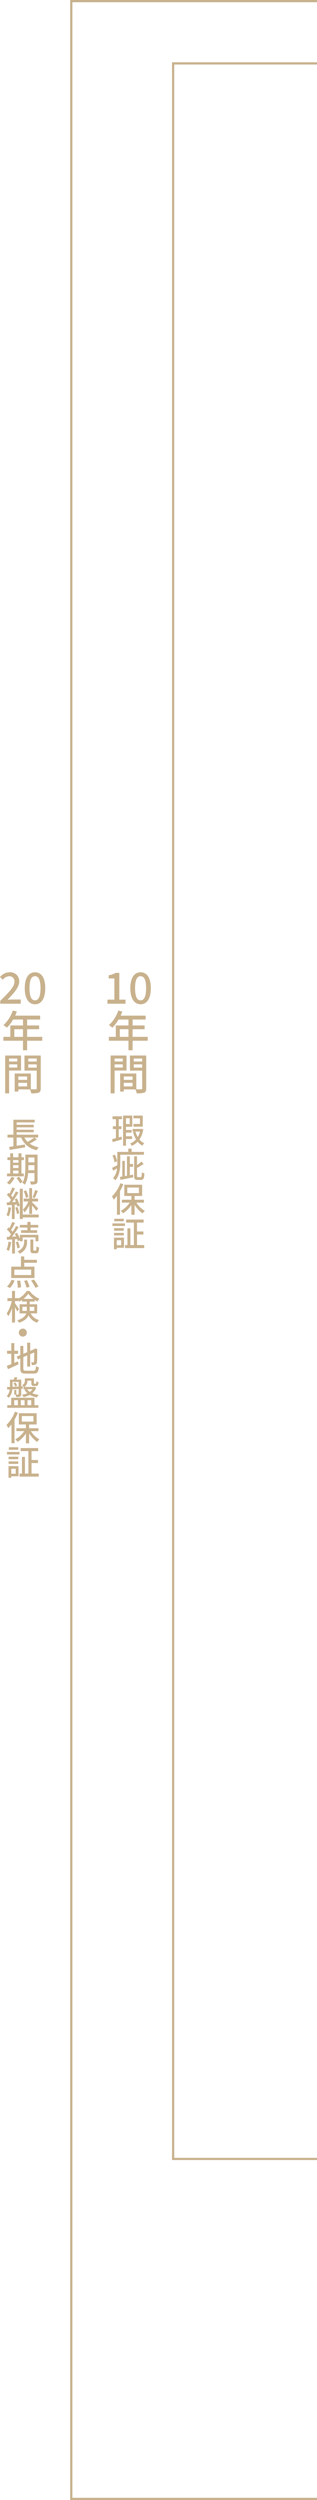 <svg xmlns="http://www.w3.org/2000/svg" width="142.517" height="1123.67"><defs><clipPath id="a"><path data-name="長方形 2038" fill="none" d="M0 0h20.349v227.198H0z"/></clipPath><clipPath id="b"><path data-name="長方形 2039" fill="none" d="M0 0h19.51v124.491H0z"/></clipPath></defs><g data-name="グループ 2299"><path data-name="パス 6118" d="M142.516 28.5h-64.68v941.869h64.68" fill="none" stroke="#c8b18d"/><path data-name="パス 6119" d="M142.517.5H32.051v1122.67h110.466" fill="none" stroke="#c8b18d"/><g data-name="グループ 1755"><g data-name="グループ 1754" transform="translate(0 437)" clip-path="url(#a)" fill="#c8b18d"><path data-name="パス 6126" d="M.115 12.844C4.086 8.949 6.488 6.47 6.488 4.3a2.257 2.257 0 00-2.421-2.517 3.865 3.865 0 00-2.809 1.588L0 2.132A5.593 5.593 0 014.338 0a3.986 3.986 0 014.3 4.184c0 2.538-2.3 5.093-5.268 8.192a23.858 23.858 0 012.324-.136h3.623v1.9H.115z"/><path data-name="パス 6127" d="M11.129 7.148C11.129 2.48 12.911 0 15.738 0c2.848 0 4.61 2.5 4.61 7.148 0 4.669-1.763 7.243-4.611 7.243-2.827 0-4.609-2.574-4.609-7.243m7.089 0c0-3.992-1.026-5.384-2.48-5.384s-2.479 1.392-2.479 5.384 1.028 5.481 2.479 5.481 2.48-1.491 2.48-5.481"/><path data-name="パス 6128" d="M18.996 30.769h-6.8v4.281h-1.86v-4.281H1.524v-1.743h3.119v-5.111h5.694V21.24H5.901a17.649 17.649 0 01-2.788 3.681 14.127 14.127 0 00-1.569-1.162 15.665 15.665 0 004.222-6.567l1.821.484c-.232.6-.5 1.24-.755 1.821h11.214v1.743h-5.849v2.675h5.4v1.684h-5.4v3.428h6.8zm-8.659-5.17H6.444v3.428h3.893z"/><path data-name="パス 6129" d="M4.1 44.166V54.43H2.323V37.424h7.146v6.742zm0-4.048h3.662v-1.339H4.1zm3.661 1.278H4.1v1.435h3.662zm10.557 10.788c0 1.028-.213 1.607-.91 1.918a9.8 9.8 0 01-3.37.31 8.032 8.032 0 00-.562-1.764H8.245v.969H6.599v-8.116h7.263v7.09c.95.038 1.878.019 2.189.019.348-.019.446-.118.446-.447v-7.96h-5.5v-6.779h7.322zM8.245 48.366h3.932v-1.51H8.245zm3.931 1.317H8.245v1.609h3.932zm.543-9.567h3.777v-1.337h-3.773zm3.777 1.278h-3.773v1.472H16.5z"/><path data-name="パス 6130" d="M16.567 75.078a23.754 23.754 0 01-3.207 1.957 10.451 10.451 0 004.075 1.642 4.911 4.911 0 00-.914 1.285 9.415 9.415 0 01-7.02-5.67H7.487v3.7l3.734-.573.078 1.272c-2.432.418-5.036.837-6.88 1.131l-.341-1.317c.556-.077 1.223-.17 1.936-.28v-3.937H3.365v-1.287h2.664v-6.724h9.577v1.207H7.487v1.069h7.67V69.7h-7.67v1.069h7.67v1.147h-7.67V73h9.669v1.287h-1.751zm-5.594-.789a8.2 8.2 0 001.444 1.946 21.446 21.446 0 002.959-1.951z"/><path data-name="パス 6131" d="M6.541 92.332a10.812 10.812 0 01-2.292 3.116 7.261 7.261 0 00-1.147-.852 7.645 7.645 0 002.076-2.634zm4.154-.618H3.148v-1.255h1.446v-6.042H3.335V83.16h1.259v-1.781h1.3v1.781h2.415v-1.781h1.332v1.781h1.115v1.257H9.641v6.042h1.053zm-4.8-6.136h2.414v-1.162H5.894zm0 2.417h2.414v-1.287H5.894zm0 2.464h2.414v-1.336H5.894zm2.617 1.456a14.678 14.678 0 011.675 2.264l-1.164.7a15.856 15.856 0 00-1.61-2.355zm8.369 1.813c0 .758-.173 1.177-.651 1.395a5.407 5.407 0 01-2.356.263 4.951 4.951 0 00-.418-1.363c.728.03 1.5.015 1.7.015.233-.015.326-.078.326-.326v-3.441h-2.851a12.317 12.317 0 01-1.425 5.224 5.033 5.033 0 00-1.147-.839c1.224-2.014 1.332-4.911 1.332-7.127v-5.577h5.487zm-1.395-4.756v-2.264h-2.73v.822c0 .45 0 .946-.033 1.442zm-2.727-3.534h2.727v-2.186h-2.73z"/><path data-name="パス 6132" d="M4.943 105.775a14.028 14.028 0 01-.991 3.921 5.6 5.6 0 00-1.022-.5 11.83 11.83 0 00.867-3.626zm2.634-4.153a13.031 13.031 0 011.287 3.285l-1.07.449a7.69 7.69 0 00-.232-.929l-.977.063v6.431H5.343v-6.338c-.791.046-1.55.108-2.2.14l-.139-1.257 1.162-.06c.248-.341.526-.714.789-1.132a15.287 15.287 0 00-1.868-2.231l.711-.929c.156.139.3.279.45.433a18.687 18.687 0 001.24-2.835l1.24.449c-.543 1.069-1.194 2.324-1.72 3.178a9.7 9.7 0 01.666.819 29.729 29.729 0 001.457-2.664l1.162.529c-.837 1.378-1.891 3.035-2.852 4.307l1.7-.092a12.625 12.625 0 00-.543-1.225zm.279 3.89a11.872 11.872 0 01.775 2.789l-1.039.326a11.552 11.552 0 00-.729-2.8zm9.546 4.68h-7.159v.712H8.896v-13.6h1.347v11.59h7.16zm-4.246-5.486a11.362 11.362 0 01-2.2 3.27 6.973 6.973 0 00-.635-1.333 10.826 10.826 0 002.417-3.626h-2.106v-1.3h2.526v-4.7h1.27v4.7h2.68v1.3h-2.68v.356c.666.606 2.355 2.324 2.758 2.774l-.868 1.115a27.044 27.044 0 00-1.891-2.447v3.811h-1.27zm-1.519-3.3a12.017 12.017 0 00-.977-3.007l1.039-.371a12.22 12.22 0 011.07 2.958zm5.392-3.115c-.449 1.084-.974 2.387-1.41 3.208l-.991-.373a21.189 21.189 0 001.147-3.253z"/><path data-name="パス 6133" d="M4.993 121.279a14.243 14.243 0 01-1.007 3.939 7.43 7.43 0 00-1.055-.511 11.825 11.825 0 00.867-3.626zm1.72-1.285v6.431h-1.27v-6.338c-.837.046-1.61.108-2.294.14l-.138-1.257 1.084-.06c.263-.34.558-.729.837-1.131a14.763 14.763 0 00-1.843-2.185l.727-.961c.14.123.28.263.42.4a18.829 18.829 0 001.252-2.815l1.27.464c-.541 1.055-1.209 2.294-1.765 3.146a9.684 9.684 0 01.681.837A27.763 27.763 0 007.209 114l1.193.543c-.869 1.38-1.983 3.02-2.99 4.307l1.828-.108a11.729 11.729 0 00-.588-1.162l1.022-.435a14.151 14.151 0 011.269 2.631v-1.766h8.32v2.9h-1.284v-1.751h-5.812v1.751H8.943v-.481l-.931.433a8.632 8.632 0 00-.279-.944zm1.392 1.037a12.688 12.688 0 01.806 2.744l-1.114.341a11.075 11.075 0 00-.729-2.775zm2.744-.881h1.3v1.068a5.376 5.376 0 01-3.253 5.237 7.681 7.681 0 00-1.007-.977c2.649-1.285 2.959-3.1 2.959-4.292zm1.456-5.409H8.927v-1.193h3.378v-1.35h1.425v1.35h3.441v1.193H13.73v1.194h2.96v1.192H9.47v-1.192h2.835zm3.734 10.35c.28 0 .343-.246.373-1.889a3.791 3.791 0 001.162.526c-.108 2.046-.433 2.572-1.395 2.572h-1.114c-1.162 0-1.4-.389-1.4-1.673v-4.495h1.3v4.495c0 .4.033.464.3.464z"/><path data-name="パス 6134" d="M3.147 141.261a8.931 8.931 0 002.033-3.052l1.363.356a9.757 9.757 0 01-2.063 3.331zm12.35-3.843H5.053v-5.1h4.369v-4.6h1.473v1.518h5.685v1.332h-5.685v1.751h4.6zm-1.472-3.767H6.433v2.432h7.593zm-4.974 4.913a18.528 18.528 0 01.4 3.052l-1.457.186a20.348 20.348 0 00-.322-3.119zm3.083-.156a16.432 16.432 0 011.177 2.99l-1.41.358a16 16 0 00-1.07-3.052zm3.115-.31a18.407 18.407 0 012.029 3.162l-1.378.556a17.3 17.3 0 00-1.938-3.238z"/><path data-name="パス 6135" d="M13.824 153.324a5.541 5.541 0 003.734 2.975 3.447 3.447 0 00-.837 1.21 6.544 6.544 0 01-3.874-3.286c-.605 1.3-1.828 2.5-4.292 3.3a4.836 4.836 0 00-.791-1.084c2.557-.806 3.611-1.923 4.029-3.115h-2.99v-4.091h3.238v-1.223H9.873v-.744a10.1 10.1 0 01-1.271.774 5.965 5.965 0 00-.309-.619v.371h-1.55v.976c.419.542 1.566 2.232 1.8 2.62l-.775 1.13c-.2-.481-.619-1.3-1.022-2.029v6.943H5.395v-6.524a14.546 14.546 0 01-1.675 3.7 7.56 7.56 0 00-.7-1.254 17.07 17.07 0 002.261-5.562H3.349v-1.333h2.046v-3.238h1.348v3.238h1.55v.186a10.238 10.238 0 003.719-3.409h1.3a10.668 10.668 0 004.355 3.5 7.14 7.14 0 00-.759 1.272 12.868 12.868 0 01-1.287-.776v.776h-2.277v1.223h3.361v4.092zm-1.808-1.132a5.137 5.137 0 00.03-.681v-1.147h-1.987v1.828zm3.006-5.392a11.219 11.219 0 01-2.309-2.308 10.536 10.536 0 01-2.2 2.308zm-1.673 3.564v1.177c0 .217 0 .436-.015.651h2.076v-1.828z"/><path data-name="パス 6136" d="M12.057 161.962a1.8 1.8 0 11-1.8-1.8 1.8 1.8 0 011.8 1.8"/><path data-name="パス 6137" d="M6.432 175.573a72.014 72.014 0 011.613-.683l.325 1.272c-1.627.789-3.393 1.6-4.773 2.216l-.559-1.457c.559-.185 1.27-.465 2.046-.789v-4.65H3.179v-1.363h1.906v-3.441h1.347v3.441h1.72v1.363h-1.72zm8.615 3.517c.854 0 1.008-.386 1.131-2.076a4.163 4.163 0 001.27.529c-.2 2.137-.634 2.835-2.324 2.835h-3.547c-1.906 0-2.447-.481-2.447-2.339v-4.485l-1.07.45-.548-1.268 1.613-.681v-4.107h1.367v3.534l1.735-.728v-4.26h1.35v3.688l1.688-.714.279-.217.248-.2 1.009.385-.063.25c0 2.88-.033 4.989-.125 5.593-.077.651-.341.991-.821 1.117a4.774 4.774 0 01-1.487.17 4.407 4.407 0 00-.326-1.225c.326.015.744.015.9.015.2 0 .341-.063.4-.371s.093-1.753.093-4.107l-1.8.774v5.564h-1.35v-4.991l-1.735.744v5.085c0 .867.17 1.037 1.162 1.037z"/><path data-name="パス 6138" d="M5.549 187.434a6.565 6.565 0 01-1.625 3.857 3.869 3.869 0 00-.885-.774 5.392 5.392 0 001.348-3.023l-1.145.063-.063-1.132 1.3-.045v-3.286h1.7c.155-.386.326-.806.418-1.131l1.255.172a17.02 17.02 0 01-.464.96h2.168v3.068l.682-.031-.031 1.055-.651.03v2.356c0 .573-.093.915-.481 1.115a4.763 4.763 0 01-1.813.185 4.138 4.138 0 00-.293-1.022h-.551v-2.137h.929v2.062a7.211 7.211 0 00.822 0c.17 0 .2-.048.2-.218v-2.261zm9.934 7.158h1.781v1.162H3.272v-1.16h1.766v-3.36h10.445zm-9.857-8.258l2.744-.123v-2.124H5.626v2.247zm1.318-1.983a7.487 7.487 0 01.775 1.457l-.884.356a10.527 10.527 0 00-.744-1.518zm-.556 10.243h1.657v-2.26H6.388zm2.975 0h1.688v-2.26H9.362zm1.3-8.2a4.459 4.459 0 00-.727-.774 2.124 2.124 0 001.24-2.031v-1.069h4.075v2.093c0 .293.03.323.233.323h.528c.217 0 .278-.108.31-1.084a3.421 3.421 0 001.007.4c-.108 1.35-.419 1.7-1.147 1.7h-.9c-.914 0-1.193-.295-1.193-1.332v-1.054H12.32v.047a3.139 3.139 0 01-1.393 2.772h4.385l.231-.03.728.326a6 6 0 01-1.765 2.524 10.233 10.233 0 002.9.729 3.844 3.844 0 00-.774 1.116 9.92 9.92 0 01-3.256-1.086 10.343 10.343 0 01-2.789.991 3.96 3.96 0 00-.7-1.052 10.654 10.654 0 002.4-.683 6.125 6.125 0 01-1.3-1.6l.868-.233h-1.27v-1.007zm1.52 1.007a4.094 4.094 0 001.224 1.21 4.3 4.3 0 001.207-1.21zm.185 7.19h1.688v-2.257h-1.689z"/><path data-name="パス 6139" d="M8.048 197.964a28.321 28.321 0 01-1.52 3.147v10.566H5.163v-8.475a16.408 16.408 0 01-1.442 1.72 8.561 8.561 0 00-.8-1.457A16.536 16.536 0 006.7 197.53zm5.825 8.276a11.537 11.537 0 003.827 3.719 6.427 6.427 0 00-1.007 1.147 13.338 13.338 0 01-3.594-3.859v4.479h-1.445v-4.4a12.621 12.621 0 01-3.779 3.749 6.446 6.446 0 00-.992-1.147 11.348 11.348 0 004.013-3.687H7.379v-1.3h4.275v-1.69H8.463V198.2h8.011v5.051h-3.377v1.69h4.182v1.3zm-4.059-4.277h5.221v-2.494H9.812z"/><path data-name="パス 6140" d="M3.132 215.591h5.64v1.147h-5.64zm5.191 10.941H5.07v.666H3.83v-5.206h4.493zm-.093-7.671H3.86v-1.117h4.37zm-4.37.991h4.37v1.114H3.86zm4.37-5.221H3.953V213.5H8.23zm-3.16 10.754h2v-2.231h-2zm12.349-.063v1.363H8.785v-1.365H9.87v-7.515h1.335v7.515h1.566v-10.1h-3.5v-1.364h7.888v1.364h-2.974v4h2.882v1.364h-2.882v4.736z"/></g></g><g data-name="グループ 1757"><g data-name="グループ 1756" transform="translate(48.302 437)" clip-path="url(#b)" fill="#c8b18d"><path data-name="パス 6141" d="M0 12.299h3.119V2.77H.562V1.357A8.375 8.375 0 003.661.27h1.686v12.029h2.788v1.84H0z"/><path data-name="パス 6142" d="M10.293 7.147C10.293 2.479 12.072 0 14.9 0c2.848 0 4.609 2.5 4.609 7.148 0 4.667-1.761 7.243-4.609 7.243-2.828 0-4.609-2.575-4.609-7.243m7.089 0c0-3.992-1.027-5.386-2.48-5.386s-2.479 1.395-2.479 5.386 1.026 5.481 2.479 5.481 2.48-1.491 2.48-5.481"/><path data-name="パス 6143" d="M18.113 30.769h-6.8v4.28h-1.86v-4.28H.64v-1.744h3.119v-5.113h5.694V21.24h-4.44a17.672 17.672 0 01-2.788 3.679 14.323 14.323 0 00-1.566-1.162 15.652 15.652 0 004.222-6.565l1.822.485c-.232.6-.5 1.239-.755 1.82h11.214v1.744h-5.849v2.672h5.4v1.684h-5.4v3.429h6.8zm-8.66-5.173H5.56v3.429h3.893z"/><path data-name="パス 6144" d="M3.216 44.166v10.263H1.435V37.423h7.146v6.743zm0-4.048h3.665v-1.34H3.216zm3.665 1.276H3.216v1.432h3.665zm10.556 10.79c0 1.025-.213 1.607-.911 1.917a9.829 9.829 0 01-3.369.31 8.032 8.032 0 00-.562-1.764H7.361v.969H5.715V45.5h7.266v7.088c.949.039 1.878.021 2.189.021.348-.021.446-.118.446-.447v-7.96h-5.5v-6.779h7.322zM7.361 48.366h3.932v-1.511H7.361zm3.931 1.317H7.361v1.609h3.932zm.543-9.567h3.777v-1.338h-3.776zm3.777 1.278h-3.776v1.472h3.777z"/><path data-name="パス 6145" d="M2.296 64.743h4.215v1.287h-1.44v3.195h1.24v1.252h-1.24v3.751l1.27-.356.17 1.238c-1.423.436-2.923.867-4.137 1.212l-.279-1.317c.5-.125 1.085-.265 1.72-.436v-4.092H2.421v-1.252h1.394V66.03H2.296zm6.043 10.182v3.02H7.024V64.422h4.152v5H8.339v1.443h2.527v1.193H8.339v1.658h2.744v1.207zm0-6.692h1.66v-2.62h-1.66zm7.764 2.384a11.221 11.221 0 01-1.704 4.56 5.739 5.739 0 002.184 1.658 4.454 4.454 0 00-.852 1.083 6.308 6.308 0 01-2.154-1.749 7.914 7.914 0 01-2.634 1.843 4.19 4.19 0 00-.728-1.056 6.838 6.838 0 002.634-1.843 12.95 12.95 0 01-1.333-3.316l.884-.2h-1.1v-1.18h3.781l.233-.046zm-.231-1.223h-4.17v-1.225h2.912v-2.525h-2.912v-1.222h4.169zm-3.255 2.2a9.113 9.113 0 001.007 2.449 8.978 8.978 0 001.008-2.449z"/><path data-name="パス 6146" d="M5.783 85.638c0 2.388-.31 5.749-2.232 7.858a5.211 5.211 0 00-1.008-.946 7.75 7.75 0 001.768-4.412c-.589.371-1.194.731-1.768 1.037l-.433-1.283c.6-.265 1.425-.7 2.309-1.162.015-.375.015-.746.015-1.087v-4.9h4.944v-1.469h1.5v1.469h5.533V82H5.783zm-2.589-.186a12.011 12.011 0 00-.9-3.051l1.054-.435a11.586 11.586 0 01.977 2.975zm8.337 5.5l.092 1.193c-2.028.42-4.167.84-5.765 1.147l-.262-1.317c.325-.046.7-.106 1.084-.171v-7.032h1.132v6.847l.977-.17v-8.725h1.27v3.441h1.457v1.273h-1.457v3.781zm3.425 1.147c.371 0 .449-.386.5-2.214a3.287 3.287 0 001.162.541c-.11 2.214-.435 2.9-1.55 2.9h-1.523c-1.223 0-1.533-.406-1.533-1.877v-8.725h1.285v3.921a14.22 14.22 0 002-1.563l.96 1.052a23.942 23.942 0 01-2.96 1.8v3.517c0 .56.078.651.45.651z"/><path data-name="パス 6147" d="M7.161 95.255a27.928 27.928 0 01-1.518 3.149v10.564H4.279v-8.474a16.244 16.244 0 01-1.44 1.722 8.633 8.633 0 00-.806-1.457 16.562 16.562 0 003.782-5.935zm5.827 8.277a11.506 11.506 0 003.826 3.717 6.466 6.466 0 00-1.008 1.145 13.3 13.3 0 01-3.6-3.857v4.478h-1.44v-4.4a12.637 12.637 0 01-3.781 3.751 6.446 6.446 0 00-.992-1.147 11.373 11.373 0 004.014-3.687H6.495v-1.3h4.277v-1.692H7.579v-5.046h8.011v5.05h-3.378v1.692h4.184v1.3zm-4.06-4.276h5.221v-2.494h-5.22z"/><path data-name="パス 6148" d="M2.25 112.882h5.64v1.146H2.25zm5.192 10.946H4.186v.666H2.942v-5.208h4.5zm-.1-7.676H2.979v-1.117h4.363zm-4.369.991h4.369v1.117H2.978zm4.369-5.215h-4.27v-1.131h4.27zm-3.156 10.75h2v-2.233h-2zm12.35-.064v1.363H7.905v-1.363h1.084V115.1h1.333v7.514h1.565v-10.1h-3.5v-1.366h7.885v1.363h-2.976v4h2.883v1.366h-2.883v4.739z"/></g></g></g></svg>